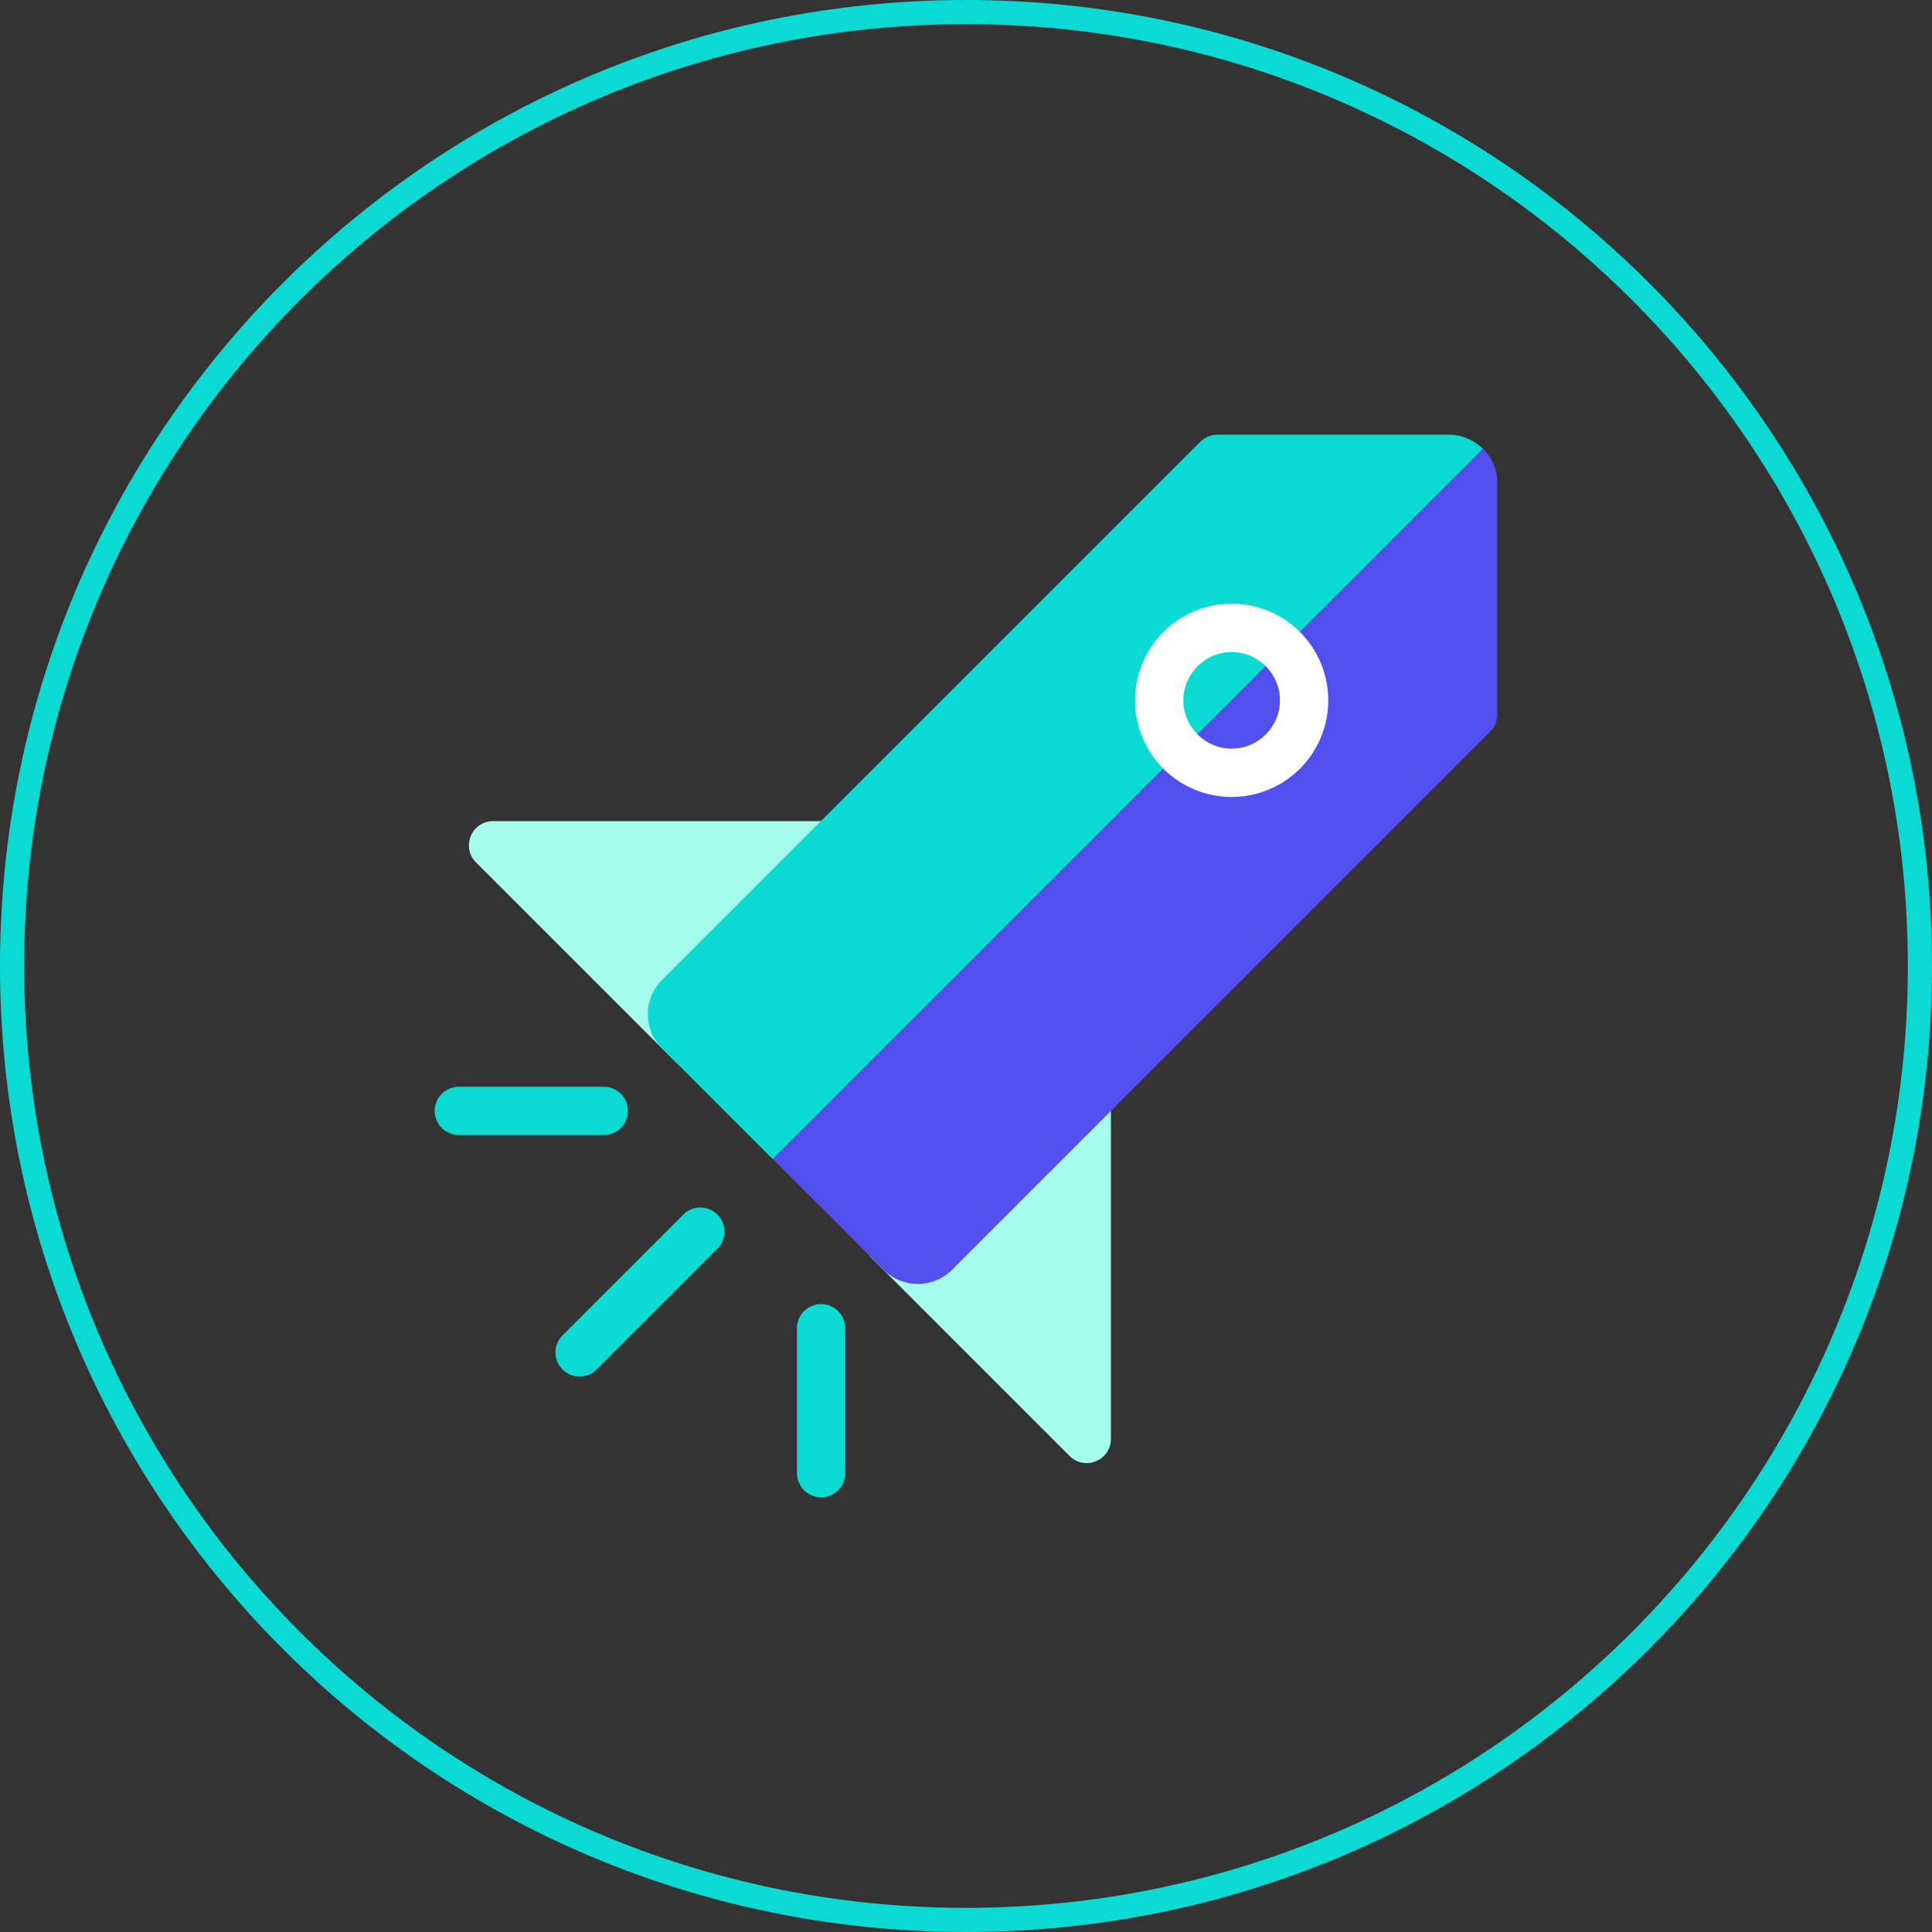 <svg width="80" height="80" viewBox="0 0 80 80" fill="none" xmlns="http://www.w3.org/2000/svg">
<rect x="0" y="0" width="80" height="80" fill="#333333" stroke="none"/>
<g clip-path="url(#clip0_2441_2820)">
<path d="M40 79.5C61.815 79.5 79.5 61.815 79.5 40C79.5 18.185 61.815 0.5 40 0.5C18.185 0.5 0.5 18.185 0.5 40C0.5 61.815 18.185 79.5 40 79.5Z" stroke="#0BDAD2" stroke-miterlimit="10"/>
<path d="M36 52L44.29 60.29C44.92 60.92 46 60.47 46 59.58V45.99L36 51.99V52Z" fill="#A5FCEC"/>
<path d="M28 44L19.71 35.71C19.08 35.08 19.53 34 20.42 34H34.01L28.01 44H28Z" fill="#A5FCEC"/>
<path d="M60 18H50.41C50.14 18 49.89 18.11 49.7 18.29L27.41 40.58C26.63 41.36 26.63 42.63 27.41 43.41L32 48L61.41 18.59C61.05 18.23 60.55 18 60 18Z" fill="#0BDAD2"/>
<path d="M39.41 52.59L47 45L61.71 30.29C61.9 30.1 62 29.85 62 29.58V19.99C62 19.44 61.78 18.94 61.41 18.58L32 47.99L36.59 52.58C37.37 53.36 38.64 53.36 39.42 52.58L39.41 52.59Z" fill="#524FEF"/>
<path d="M19 46H25" stroke="#0BDAD2" stroke-width="2" stroke-linecap="round" stroke-linejoin="round"/>
<path d="M24 56L29 51" stroke="#0BDAD2" stroke-width="2" stroke-linecap="round" stroke-linejoin="round"/>
<path d="M34 61V55" stroke="#0BDAD2" stroke-width="2" stroke-linecap="round" stroke-linejoin="round"/>
<path d="M51 25C48.79 25 47 26.79 47 29C47 31.21 48.79 33 51 33C53.21 33 55 31.21 55 29C55 26.79 53.21 25 51 25ZM51 31C49.9 31 49 30.1 49 29C49 27.9 49.9 27 51 27C52.1 27 53 27.9 53 29C53 30.1 52.1 31 51 31Z" fill="white"/>
</g>
<defs>
<clipPath id="clip0_2441_2820">
<rect width="80" height="80" fill="white"/>
</clipPath>
</defs>
</svg>
